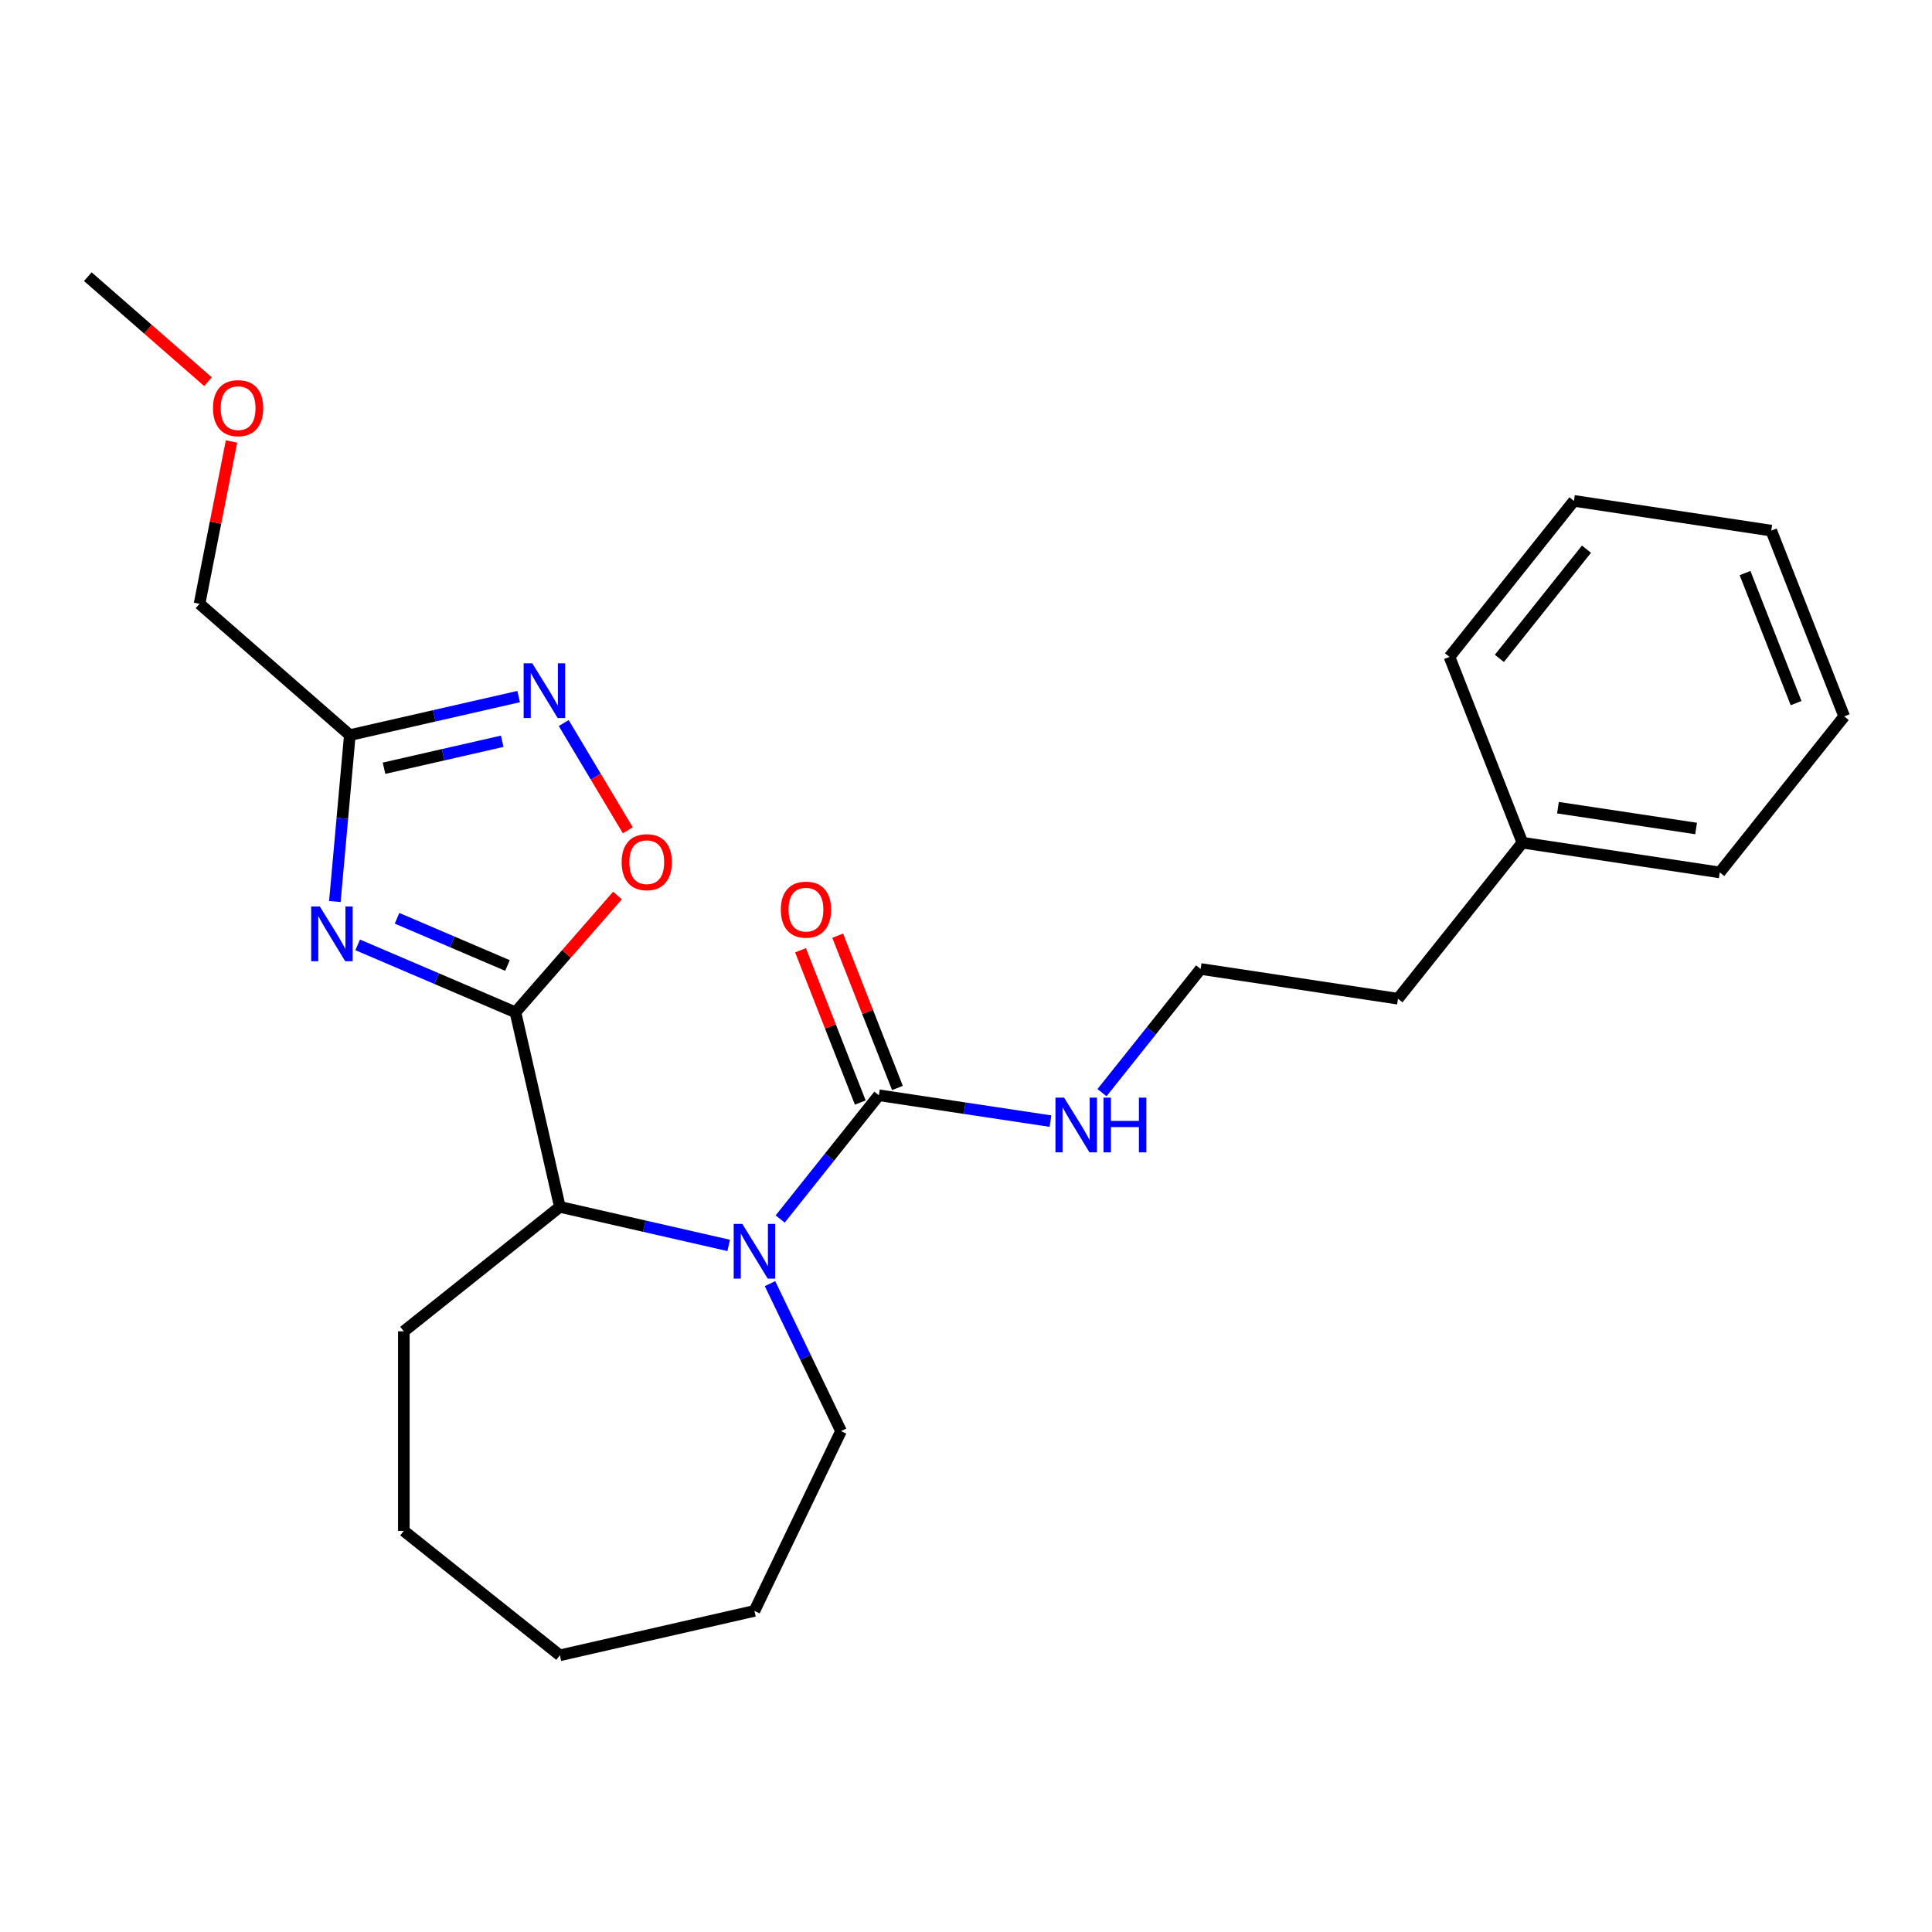 <?xml version='1.0' encoding='iso-8859-1'?>
<svg version='1.1' baseProfile='full'
              xmlns='http://www.w3.org/2000/svg'
                      xmlns:rdkit='http://www.rdkit.org/xml'
                      xmlns:xlink='http://www.w3.org/1999/xlink'
                  xml:space='preserve'
width='1000px' height='1000px' viewBox='0 0 1000 1000'>
<!-- END OF HEADER -->
<rect style='opacity:1.0;fill:#FFFFFF;stroke:none' width='1000' height='1000' x='0' y='0'> </rect>
<path class='bond-0' d='M 266.799,523.971 L 225.967,506.519' style='fill:none;fill-rule:evenodd;stroke:#000000;stroke-width:6px;stroke-linecap:butt;stroke-linejoin:miter;stroke-opacity:1' />
<path class='bond-0' d='M 225.967,506.519 L 185.136,489.067' style='fill:none;fill-rule:evenodd;stroke:#0000FF;stroke-width:6px;stroke-linecap:butt;stroke-linejoin:miter;stroke-opacity:1' />
<path class='bond-0' d='M 262.669,499.738 L 234.087,487.522' style='fill:none;fill-rule:evenodd;stroke:#000000;stroke-width:6px;stroke-linecap:butt;stroke-linejoin:miter;stroke-opacity:1' />
<path class='bond-0' d='M 234.087,487.522 L 205.505,475.305' style='fill:none;fill-rule:evenodd;stroke:#0000FF;stroke-width:6px;stroke-linecap:butt;stroke-linejoin:miter;stroke-opacity:1' />
<path class='bond-5' d='M 266.799,523.971 L 293.205,493.747' style='fill:none;fill-rule:evenodd;stroke:#000000;stroke-width:6px;stroke-linecap:butt;stroke-linejoin:miter;stroke-opacity:1' />
<path class='bond-5' d='M 293.205,493.747 L 319.611,463.523' style='fill:none;fill-rule:evenodd;stroke:#FF0000;stroke-width:6px;stroke-linecap:butt;stroke-linejoin:miter;stroke-opacity:1' />
<path class='bond-6' d='M 266.799,523.971 L 289.785,624.679' style='fill:none;fill-rule:evenodd;stroke:#000000;stroke-width:6px;stroke-linecap:butt;stroke-linejoin:miter;stroke-opacity:1' />
<path class='bond-3' d='M 173.32,466.63 L 177.197,423.56' style='fill:none;fill-rule:evenodd;stroke:#0000FF;stroke-width:6px;stroke-linecap:butt;stroke-linejoin:miter;stroke-opacity:1' />
<path class='bond-3' d='M 177.197,423.56 L 181.073,380.491' style='fill:none;fill-rule:evenodd;stroke:#000000;stroke-width:6px;stroke-linecap:butt;stroke-linejoin:miter;stroke-opacity:1' />
<path class='bond-1' d='M 377.17,644.624 L 333.477,634.652' style='fill:none;fill-rule:evenodd;stroke:#0000FF;stroke-width:6px;stroke-linecap:butt;stroke-linejoin:miter;stroke-opacity:1' />
<path class='bond-1' d='M 333.477,634.652 L 289.785,624.679' style='fill:none;fill-rule:evenodd;stroke:#000000;stroke-width:6px;stroke-linecap:butt;stroke-linejoin:miter;stroke-opacity:1' />
<path class='bond-2' d='M 403.815,630.959 L 429.356,598.931' style='fill:none;fill-rule:evenodd;stroke:#0000FF;stroke-width:6px;stroke-linecap:butt;stroke-linejoin:miter;stroke-opacity:1' />
<path class='bond-2' d='M 429.356,598.931 L 454.898,566.904' style='fill:none;fill-rule:evenodd;stroke:#000000;stroke-width:6px;stroke-linecap:butt;stroke-linejoin:miter;stroke-opacity:1' />
<path class='bond-9' d='M 398.555,664.408 L 416.934,702.57' style='fill:none;fill-rule:evenodd;stroke:#0000FF;stroke-width:6px;stroke-linecap:butt;stroke-linejoin:miter;stroke-opacity:1' />
<path class='bond-9' d='M 416.934,702.57 L 435.312,740.733' style='fill:none;fill-rule:evenodd;stroke:#000000;stroke-width:6px;stroke-linecap:butt;stroke-linejoin:miter;stroke-opacity:1' />
<path class='bond-7' d='M 464.513,563.13 L 449.047,523.722' style='fill:none;fill-rule:evenodd;stroke:#000000;stroke-width:6px;stroke-linecap:butt;stroke-linejoin:miter;stroke-opacity:1' />
<path class='bond-7' d='M 449.047,523.722 L 433.581,484.315' style='fill:none;fill-rule:evenodd;stroke:#FF0000;stroke-width:6px;stroke-linecap:butt;stroke-linejoin:miter;stroke-opacity:1' />
<path class='bond-7' d='M 445.282,570.677 L 429.816,531.27' style='fill:none;fill-rule:evenodd;stroke:#000000;stroke-width:6px;stroke-linecap:butt;stroke-linejoin:miter;stroke-opacity:1' />
<path class='bond-7' d='M 429.816,531.27 L 414.349,491.863' style='fill:none;fill-rule:evenodd;stroke:#FF0000;stroke-width:6px;stroke-linecap:butt;stroke-linejoin:miter;stroke-opacity:1' />
<path class='bond-8' d='M 454.898,566.904 L 499.309,573.597' style='fill:none;fill-rule:evenodd;stroke:#000000;stroke-width:6px;stroke-linecap:butt;stroke-linejoin:miter;stroke-opacity:1' />
<path class='bond-8' d='M 499.309,573.597 L 543.719,580.291' style='fill:none;fill-rule:evenodd;stroke:#0000FF;stroke-width:6px;stroke-linecap:butt;stroke-linejoin:miter;stroke-opacity:1' />
<path class='bond-10' d='M 181.073,380.491 L 103.282,312.527' style='fill:none;fill-rule:evenodd;stroke:#000000;stroke-width:6px;stroke-linecap:butt;stroke-linejoin:miter;stroke-opacity:1' />
<path class='bond-25' d='M 181.073,380.491 L 224.766,370.518' style='fill:none;fill-rule:evenodd;stroke:#000000;stroke-width:6px;stroke-linecap:butt;stroke-linejoin:miter;stroke-opacity:1' />
<path class='bond-25' d='M 224.766,370.518 L 268.458,360.545' style='fill:none;fill-rule:evenodd;stroke:#0000FF;stroke-width:6px;stroke-linecap:butt;stroke-linejoin:miter;stroke-opacity:1' />
<path class='bond-25' d='M 198.778,397.64 L 229.363,390.66' style='fill:none;fill-rule:evenodd;stroke:#000000;stroke-width:6px;stroke-linecap:butt;stroke-linejoin:miter;stroke-opacity:1' />
<path class='bond-25' d='M 229.363,390.66 L 259.948,383.679' style='fill:none;fill-rule:evenodd;stroke:#0000FF;stroke-width:6px;stroke-linecap:butt;stroke-linejoin:miter;stroke-opacity:1' />
<path class='bond-4' d='M 291.784,374.247 L 308.369,402.006' style='fill:none;fill-rule:evenodd;stroke:#0000FF;stroke-width:6px;stroke-linecap:butt;stroke-linejoin:miter;stroke-opacity:1' />
<path class='bond-4' d='M 308.369,402.006 L 324.955,429.766' style='fill:none;fill-rule:evenodd;stroke:#FF0000;stroke-width:6px;stroke-linecap:butt;stroke-linejoin:miter;stroke-opacity:1' />
<path class='bond-12' d='M 289.785,624.679 L 209.023,689.084' style='fill:none;fill-rule:evenodd;stroke:#000000;stroke-width:6px;stroke-linecap:butt;stroke-linejoin:miter;stroke-opacity:1' />
<path class='bond-11' d='M 570.393,565.557 L 595.92,533.547' style='fill:none;fill-rule:evenodd;stroke:#0000FF;stroke-width:6px;stroke-linecap:butt;stroke-linejoin:miter;stroke-opacity:1' />
<path class='bond-11' d='M 595.92,533.547 L 621.447,501.538' style='fill:none;fill-rule:evenodd;stroke:#000000;stroke-width:6px;stroke-linecap:butt;stroke-linejoin:miter;stroke-opacity:1' />
<path class='bond-19' d='M 435.312,740.733 L 390.493,833.801' style='fill:none;fill-rule:evenodd;stroke:#000000;stroke-width:6px;stroke-linecap:butt;stroke-linejoin:miter;stroke-opacity:1' />
<path class='bond-14' d='M 103.282,312.527 L 111.556,270.523' style='fill:none;fill-rule:evenodd;stroke:#000000;stroke-width:6px;stroke-linecap:butt;stroke-linejoin:miter;stroke-opacity:1' />
<path class='bond-14' d='M 111.556,270.523 L 119.829,228.519' style='fill:none;fill-rule:evenodd;stroke:#FF0000;stroke-width:6px;stroke-linecap:butt;stroke-linejoin:miter;stroke-opacity:1' />
<path class='bond-15' d='M 621.447,501.538 L 723.591,516.934' style='fill:none;fill-rule:evenodd;stroke:#000000;stroke-width:6px;stroke-linecap:butt;stroke-linejoin:miter;stroke-opacity:1' />
<path class='bond-20' d='M 209.023,689.084 L 209.023,792.382' style='fill:none;fill-rule:evenodd;stroke:#000000;stroke-width:6px;stroke-linecap:butt;stroke-linejoin:miter;stroke-opacity:1' />
<path class='bond-13' d='M 787.996,436.172 L 723.591,516.934' style='fill:none;fill-rule:evenodd;stroke:#000000;stroke-width:6px;stroke-linecap:butt;stroke-linejoin:miter;stroke-opacity:1' />
<path class='bond-16' d='M 787.996,436.172 L 890.14,451.568' style='fill:none;fill-rule:evenodd;stroke:#000000;stroke-width:6px;stroke-linecap:butt;stroke-linejoin:miter;stroke-opacity:1' />
<path class='bond-16' d='M 806.397,418.053 L 877.898,428.83' style='fill:none;fill-rule:evenodd;stroke:#000000;stroke-width:6px;stroke-linecap:butt;stroke-linejoin:miter;stroke-opacity:1' />
<path class='bond-17' d='M 787.996,436.172 L 750.257,340.015' style='fill:none;fill-rule:evenodd;stroke:#000000;stroke-width:6px;stroke-linecap:butt;stroke-linejoin:miter;stroke-opacity:1' />
<path class='bond-18' d='M 107.663,197.562 L 76.559,170.388' style='fill:none;fill-rule:evenodd;stroke:#FF0000;stroke-width:6px;stroke-linecap:butt;stroke-linejoin:miter;stroke-opacity:1' />
<path class='bond-18' d='M 76.559,170.388 L 45.455,143.213' style='fill:none;fill-rule:evenodd;stroke:#000000;stroke-width:6px;stroke-linecap:butt;stroke-linejoin:miter;stroke-opacity:1' />
<path class='bond-22' d='M 890.14,451.568 L 954.545,370.806' style='fill:none;fill-rule:evenodd;stroke:#000000;stroke-width:6px;stroke-linecap:butt;stroke-linejoin:miter;stroke-opacity:1' />
<path class='bond-21' d='M 750.257,340.015 L 814.662,259.253' style='fill:none;fill-rule:evenodd;stroke:#000000;stroke-width:6px;stroke-linecap:butt;stroke-linejoin:miter;stroke-opacity:1' />
<path class='bond-21' d='M 776.07,340.782 L 821.154,284.249' style='fill:none;fill-rule:evenodd;stroke:#000000;stroke-width:6px;stroke-linecap:butt;stroke-linejoin:miter;stroke-opacity:1' />
<path class='bond-26' d='M 390.493,833.801 L 289.785,856.787' style='fill:none;fill-rule:evenodd;stroke:#000000;stroke-width:6px;stroke-linecap:butt;stroke-linejoin:miter;stroke-opacity:1' />
<path class='bond-23' d='M 209.023,792.382 L 289.785,856.787' style='fill:none;fill-rule:evenodd;stroke:#000000;stroke-width:6px;stroke-linecap:butt;stroke-linejoin:miter;stroke-opacity:1' />
<path class='bond-24' d='M 814.662,259.253 L 916.807,274.649' style='fill:none;fill-rule:evenodd;stroke:#000000;stroke-width:6px;stroke-linecap:butt;stroke-linejoin:miter;stroke-opacity:1' />
<path class='bond-27' d='M 954.545,370.806 L 916.807,274.649' style='fill:none;fill-rule:evenodd;stroke:#000000;stroke-width:6px;stroke-linecap:butt;stroke-linejoin:miter;stroke-opacity:1' />
<path class='bond-27' d='M 929.653,363.93 L 903.236,296.62' style='fill:none;fill-rule:evenodd;stroke:#000000;stroke-width:6px;stroke-linecap:butt;stroke-linejoin:miter;stroke-opacity:1' />
<path  class='atom-1' d='M 165.553 469.213
L 174.833 484.213
Q 175.753 485.693, 177.233 488.373
Q 178.713 491.053, 178.793 491.213
L 178.793 469.213
L 182.553 469.213
L 182.553 497.533
L 178.673 497.533
L 168.713 481.133
Q 167.553 479.213, 166.313 477.013
Q 165.113 474.813, 164.753 474.133
L 164.753 497.533
L 161.073 497.533
L 161.073 469.213
L 165.553 469.213
' fill='#0000FF'/>
<path  class='atom-2' d='M 384.233 633.505
L 393.513 648.505
Q 394.433 649.985, 395.913 652.665
Q 397.393 655.345, 397.473 655.505
L 397.473 633.505
L 401.233 633.505
L 401.233 661.825
L 397.353 661.825
L 387.393 645.425
Q 386.233 643.505, 384.993 641.305
Q 383.793 639.105, 383.433 638.425
L 383.433 661.825
L 379.753 661.825
L 379.753 633.505
L 384.233 633.505
' fill='#0000FF'/>
<path  class='atom-5' d='M 275.521 343.345
L 284.801 358.345
Q 285.721 359.825, 287.201 362.505
Q 288.681 365.185, 288.761 365.345
L 288.761 343.345
L 292.521 343.345
L 292.521 371.665
L 288.641 371.665
L 278.681 355.265
Q 277.521 353.345, 276.281 351.145
Q 275.081 348.945, 274.721 348.265
L 274.721 371.665
L 271.041 371.665
L 271.041 343.345
L 275.521 343.345
' fill='#0000FF'/>
<path  class='atom-6' d='M 321.762 446.261
Q 321.762 439.461, 325.122 435.661
Q 328.482 431.861, 334.762 431.861
Q 341.042 431.861, 344.402 435.661
Q 347.762 439.461, 347.762 446.261
Q 347.762 453.141, 344.362 457.061
Q 340.962 460.941, 334.762 460.941
Q 328.522 460.941, 325.122 457.061
Q 321.762 453.181, 321.762 446.261
M 334.762 457.741
Q 339.082 457.741, 341.402 454.861
Q 343.762 451.941, 343.762 446.261
Q 343.762 440.701, 341.402 437.901
Q 339.082 435.061, 334.762 435.061
Q 330.442 435.061, 328.082 437.861
Q 325.762 440.661, 325.762 446.261
Q 325.762 451.981, 328.082 454.861
Q 330.442 457.741, 334.762 457.741
' fill='#FF0000'/>
<path  class='atom-8' d='M 404.159 470.826
Q 404.159 464.026, 407.519 460.226
Q 410.879 456.426, 417.159 456.426
Q 423.439 456.426, 426.799 460.226
Q 430.159 464.026, 430.159 470.826
Q 430.159 477.706, 426.759 481.626
Q 423.359 485.506, 417.159 485.506
Q 410.919 485.506, 407.519 481.626
Q 404.159 477.746, 404.159 470.826
M 417.159 482.306
Q 421.479 482.306, 423.799 479.426
Q 426.159 476.506, 426.159 470.826
Q 426.159 465.266, 423.799 462.466
Q 421.479 459.626, 417.159 459.626
Q 412.839 459.626, 410.479 462.426
Q 408.159 465.226, 408.159 470.826
Q 408.159 476.546, 410.479 479.426
Q 412.839 482.306, 417.159 482.306
' fill='#FF0000'/>
<path  class='atom-9' d='M 550.782 568.139
L 560.062 583.139
Q 560.982 584.619, 562.462 587.299
Q 563.942 589.979, 564.022 590.139
L 564.022 568.139
L 567.782 568.139
L 567.782 596.459
L 563.902 596.459
L 553.942 580.059
Q 552.782 578.139, 551.542 575.939
Q 550.342 573.739, 549.982 573.059
L 549.982 596.459
L 546.302 596.459
L 546.302 568.139
L 550.782 568.139
' fill='#0000FF'/>
<path  class='atom-9' d='M 571.182 568.139
L 575.022 568.139
L 575.022 580.179
L 589.502 580.179
L 589.502 568.139
L 593.342 568.139
L 593.342 596.459
L 589.502 596.459
L 589.502 583.379
L 575.022 583.379
L 575.022 596.459
L 571.182 596.459
L 571.182 568.139
' fill='#0000FF'/>
<path  class='atom-15' d='M 110.245 211.256
Q 110.245 204.456, 113.605 200.656
Q 116.965 196.856, 123.245 196.856
Q 129.525 196.856, 132.885 200.656
Q 136.245 204.456, 136.245 211.256
Q 136.245 218.136, 132.845 222.056
Q 129.445 225.936, 123.245 225.936
Q 117.005 225.936, 113.605 222.056
Q 110.245 218.176, 110.245 211.256
M 123.245 222.736
Q 127.565 222.736, 129.885 219.856
Q 132.245 216.936, 132.245 211.256
Q 132.245 205.696, 129.885 202.896
Q 127.565 200.056, 123.245 200.056
Q 118.925 200.056, 116.565 202.856
Q 114.245 205.656, 114.245 211.256
Q 114.245 216.976, 116.565 219.856
Q 118.925 222.736, 123.245 222.736
' fill='#FF0000'/>
</svg>
